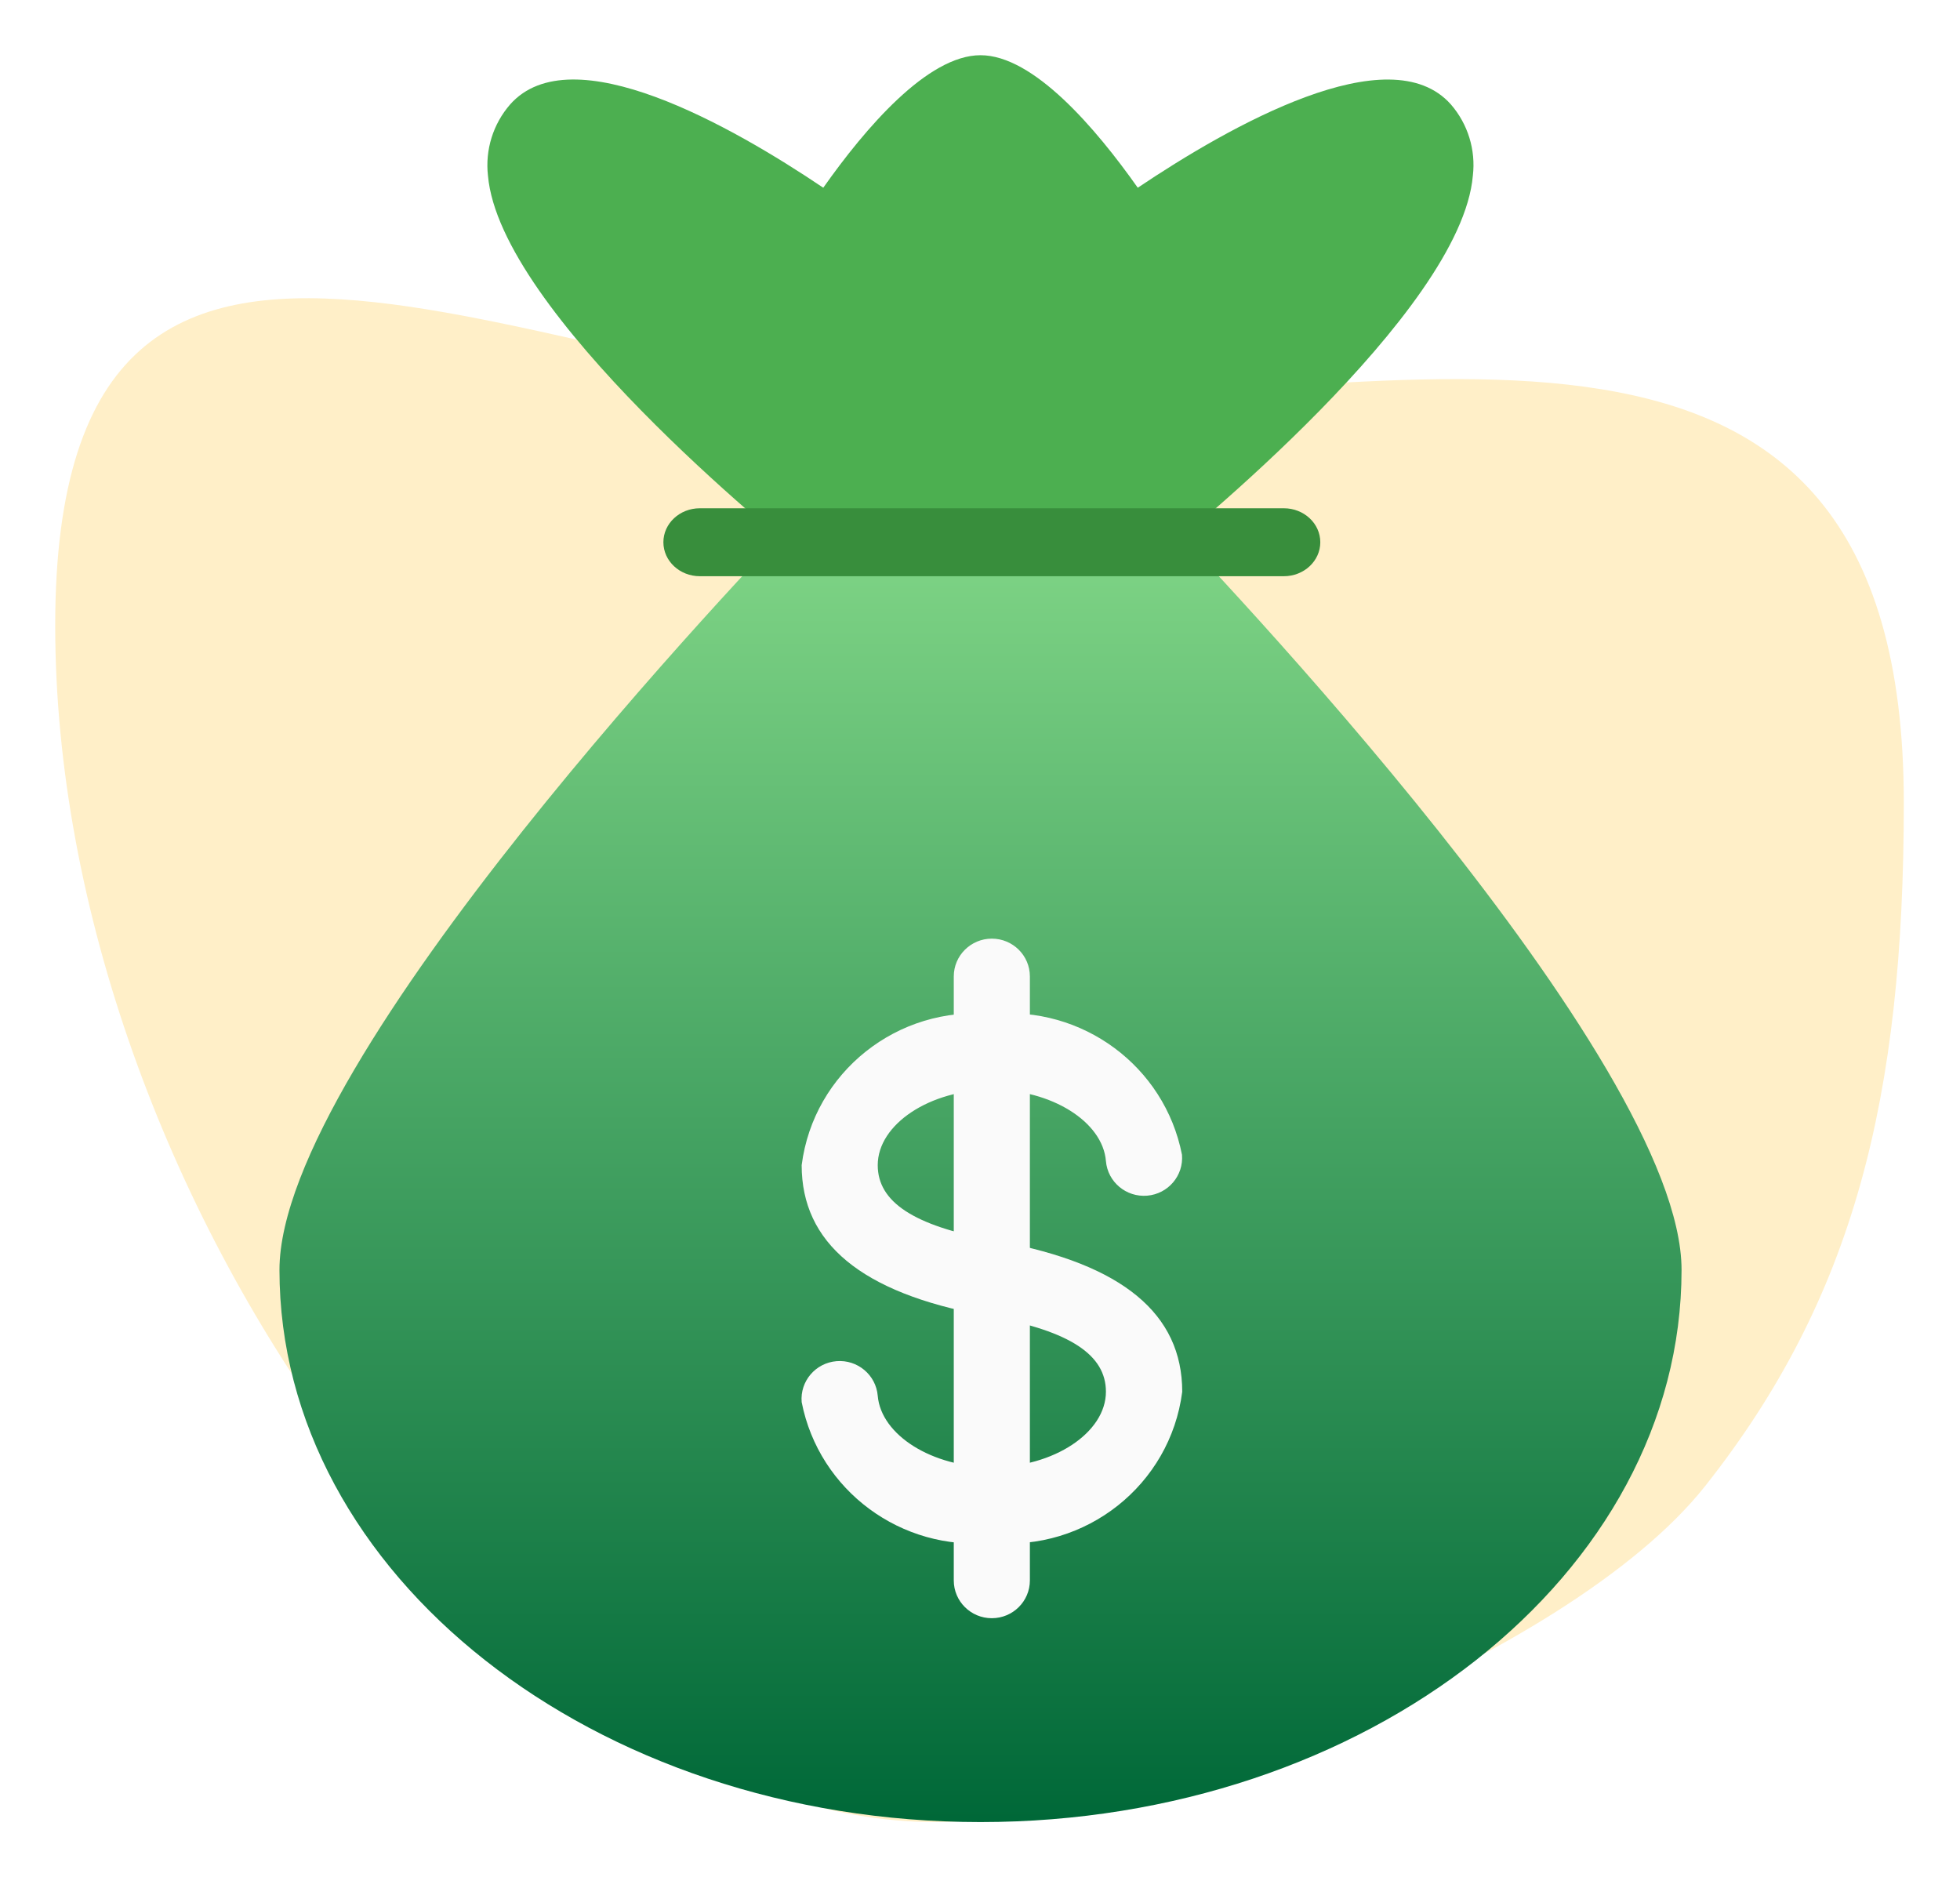 <svg width="142" height="136" viewBox="0 0 142 136" fill="none" xmlns="http://www.w3.org/2000/svg">
<g filter="url(#filter0_d)">
<path fill-rule="evenodd" clip-rule="evenodd" d="M67.754 128C82.589 128 113.553 116.283 123.549 103.642C134.309 90.032 137.929 75.537 137.929 54.154C137.929 12.917 101.777 25.165 70.964 25.165C40.152 25.165 4 0.074 4 41.31C4 82.549 36.939 128 67.754 128Z" fill="#FFEFC8"/>
<path d="M83.653 32.816C83.149 32.294 82.455 32 81.73 32H60.346C59.619 32 58.924 32.295 58.421 32.816C54.512 36.852 20.247 72.716 20.247 88C20.247 110.059 43.034 128 71.037 128C99.039 128 121.827 110.059 121.827 88C121.827 72.716 87.562 36.852 83.653 32.816Z" fill="url(#paint0_linear)"/>
<path d="M105.118 3.568C100.666 -1.456 89.081 5.136 82.43 9.6C79.382 5.281 74.871 0 71.037 0C67.204 0 62.693 5.279 59.645 9.6C53.011 5.131 41.404 -1.461 36.957 3.568C35.723 4.985 35.142 6.855 35.352 8.72C36.213 18.598 56.368 34.923 58.661 36.748C59.138 37.128 59.733 37.337 60.345 37.333H81.729C82.336 37.333 82.923 37.128 83.398 36.752C85.692 34.923 105.852 18.619 106.707 8.725C106.925 6.859 106.349 4.989 105.118 3.568Z" fill="#4CAF50"/>
<path d="M93.009 37.744H50.705C49.245 37.744 48.062 36.641 48.062 35.282C48.062 33.922 49.245 32.821 50.705 32.821H93.011C94.471 32.821 95.654 33.923 95.654 35.282C95.654 36.642 94.47 37.744 93.011 37.744H93.009Z" fill="#388E3C"/>
<path d="M71.857 107.761C65.304 108.403 59.336 103.99 58.08 97.576C57.952 96.066 59.081 94.737 60.604 94.61C62.125 94.484 63.463 95.606 63.591 97.116C63.834 99.971 67.542 102.29 71.857 102.29C76.343 102.29 80.123 99.786 80.123 96.821C80.123 94.151 77.51 92.444 71.906 91.405L71.305 91.295C62.362 89.654 58.08 86.028 58.08 80.41C58.942 73.669 65.041 68.825 71.857 69.47C78.409 68.828 84.378 73.241 85.633 79.656C85.761 81.165 84.632 82.494 83.109 82.621C81.588 82.747 80.251 81.625 80.123 80.115C79.891 77.26 76.184 74.941 71.857 74.941C67.372 74.941 63.591 77.445 63.591 80.41C63.591 83.08 66.208 84.787 71.819 85.826L72.424 85.941C81.352 87.582 85.651 91.203 85.651 96.826C84.785 103.572 78.677 108.416 71.857 107.761Z" fill="#FAFAFA"/>
<path d="M71.856 113.231C70.335 113.231 69.1 112.007 69.1 110.495V66.736C69.1 65.226 70.337 64 71.856 64C73.378 64 74.614 65.224 74.614 66.736V110.495C74.614 112.005 73.378 113.231 71.856 113.231Z" fill="#FAFAFA"/>
</g>
<defs>
<filter id="filter0_d" x="0" y="0" width="141.929" height="136" filterUnits="userSpaceOnUse" color-interpolation-filters="sRGB">
<feFlood flood-opacity="0" result="BackgroundImageFix"/>
<feColorMatrix in="SourceAlpha" type="matrix" values="0 0 0 0 0 0 0 0 0 0 0 0 0 0 0 0 0 0 127 0"/>
<feOffset dy="4"/>
<feGaussianBlur stdDeviation="2"/>
<feColorMatrix type="matrix" values="0 0 0 0 0 0 0 0 0 0 0 0 0 0 0 0 0 0 0.25 0"/>
<feBlend mode="normal" in2="BackgroundImageFix" result="effect1_dropShadow"/>
<feBlend mode="normal" in="SourceGraphic" in2="effect1_dropShadow" result="shape"/>
</filter>
<linearGradient id="paint0_linear" x1="71.037" y1="32" x2="71.037" y2="127.848" gradientUnits="userSpaceOnUse">
<stop stop-color="#83D888"/>
<stop offset="1" stop-color="#006838"/>
</linearGradient>
</defs>
</svg>
